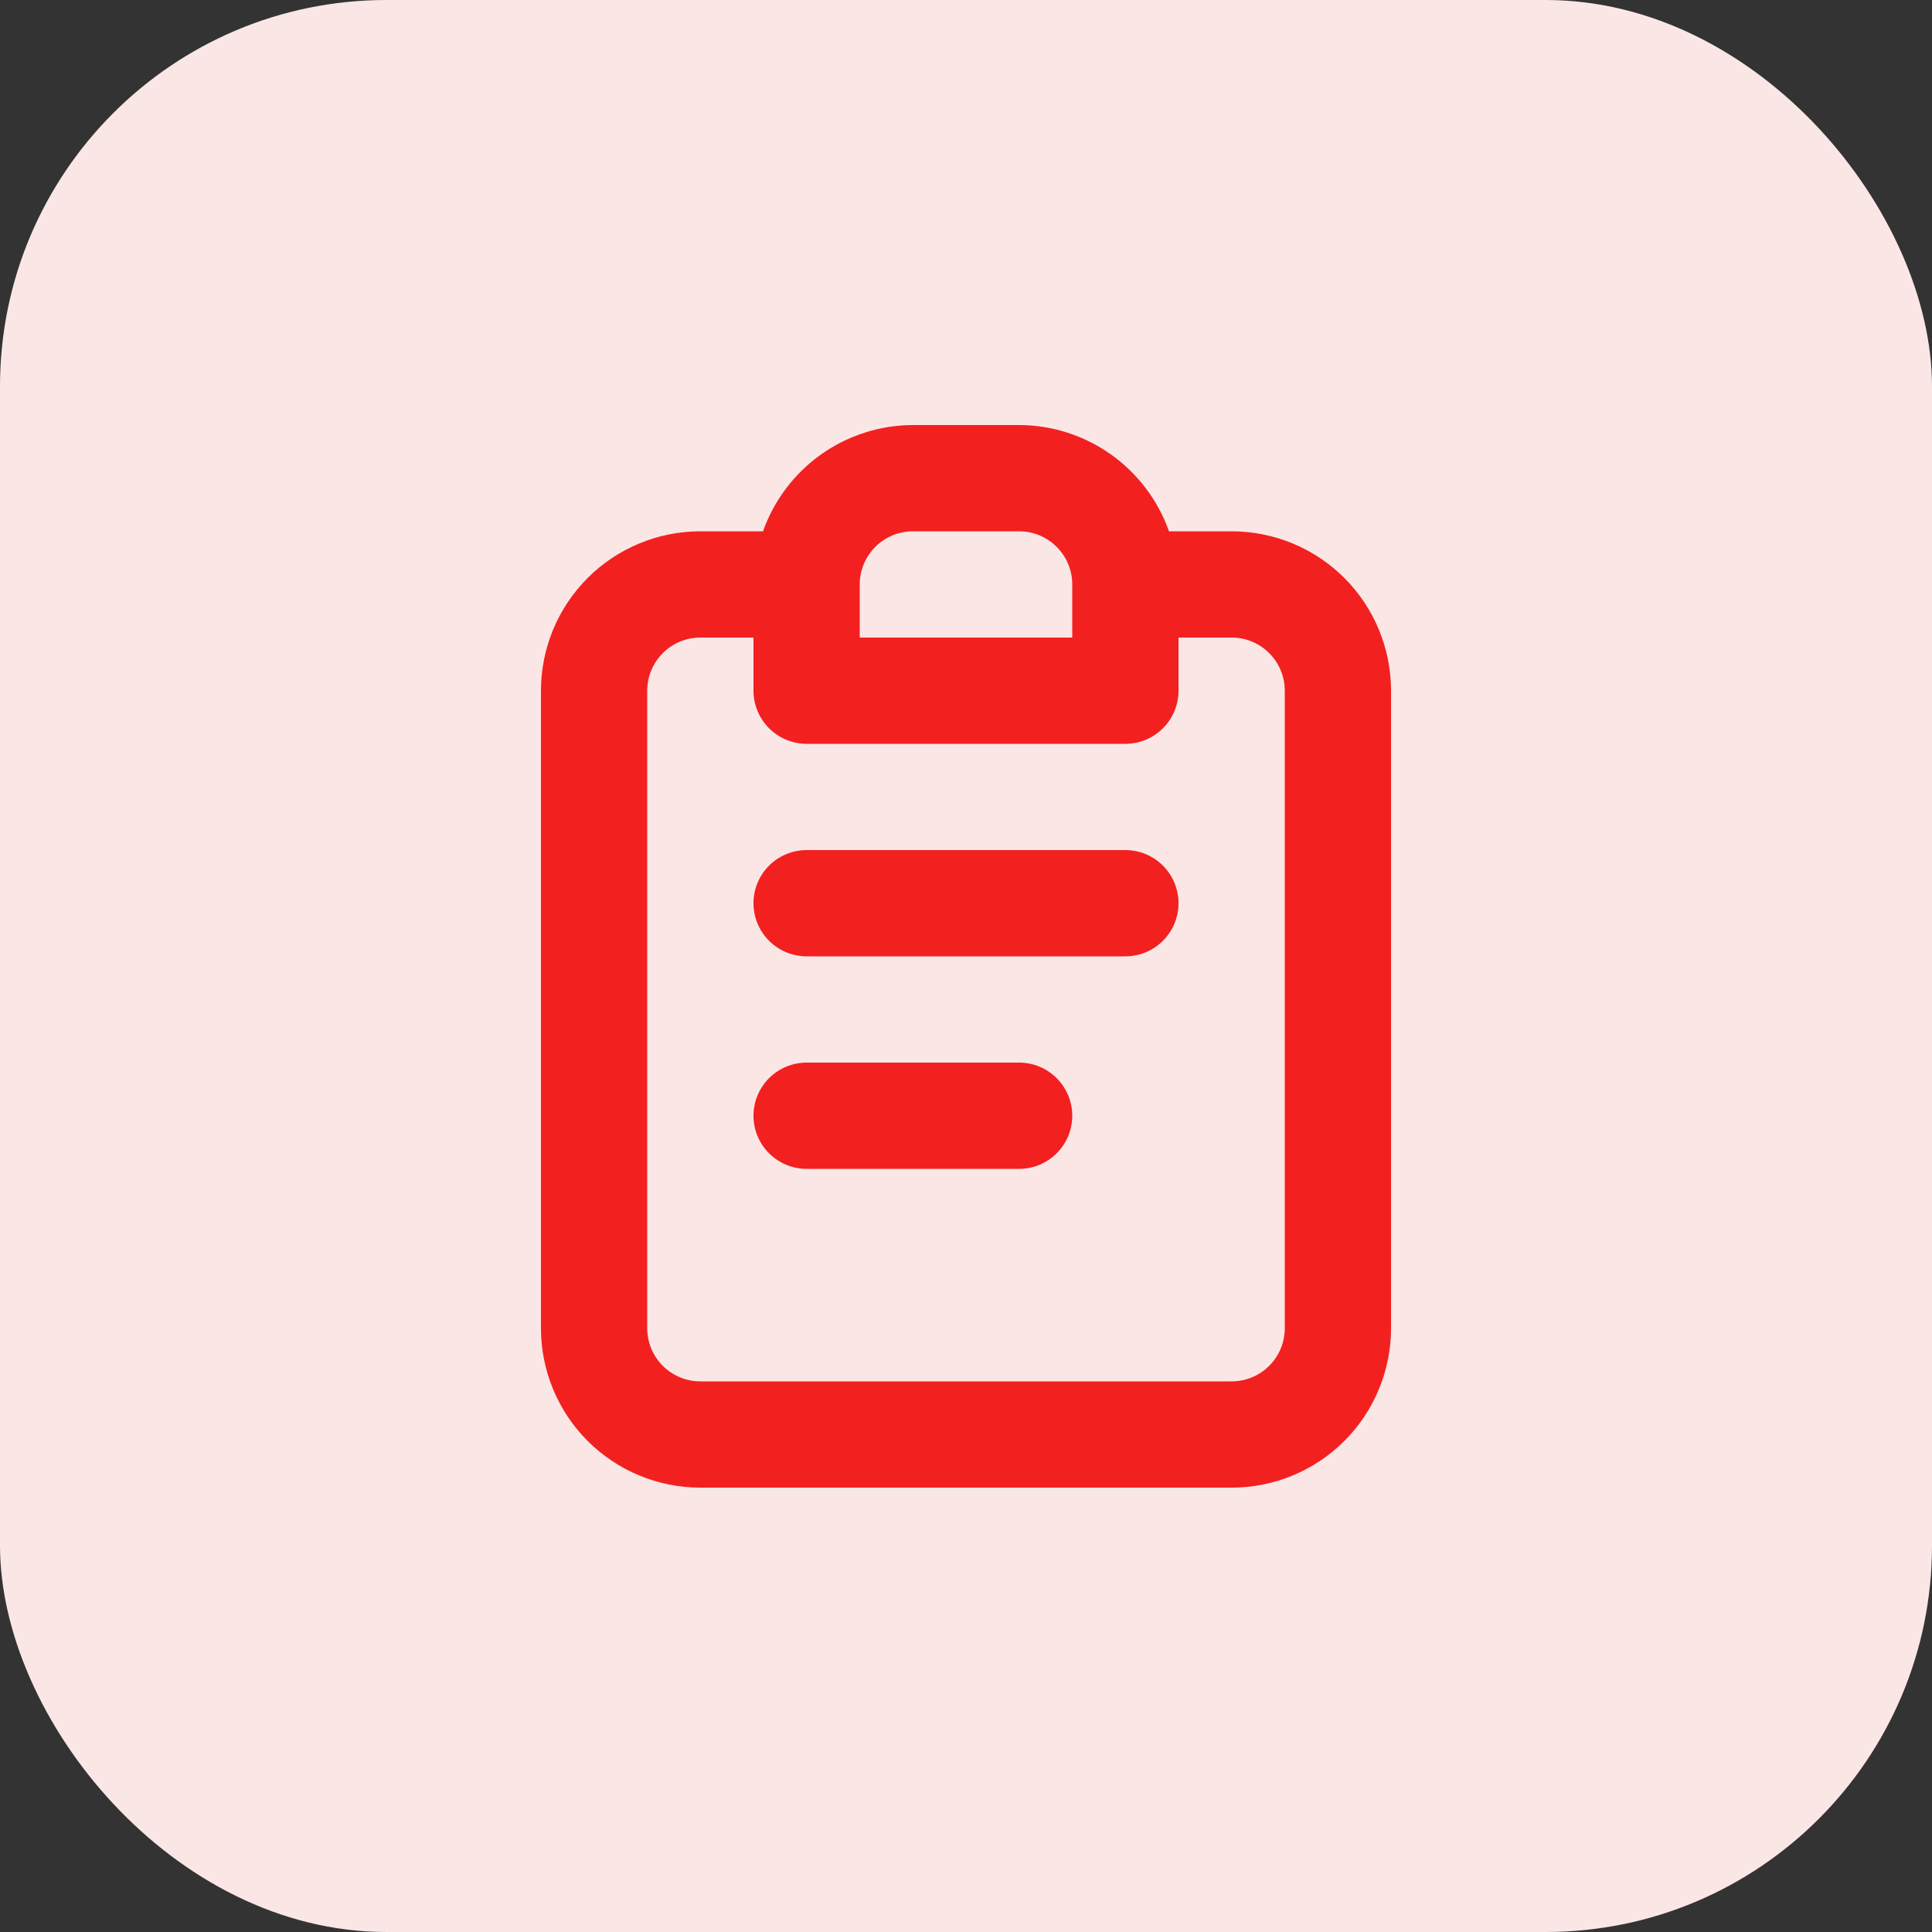 <svg width="50" height="50" viewBox="0 0 50 50" fill="none" xmlns="http://www.w3.org/2000/svg">
<rect x="0" y="0" width="50" height="50" fill="#333333" stroke="none"/>
<rect width="50" height="50" rx="10" fill="#FBE6E6"/>
<path d="M26.375 27.5H20.875C20.51 27.5 20.161 27.645 19.903 27.903C19.645 28.161 19.5 28.51 19.5 28.875C19.5 29.24 19.645 29.589 19.903 29.847C20.161 30.105 20.51 30.25 20.875 30.25H26.375C26.74 30.25 27.089 30.105 27.347 29.847C27.605 29.589 27.75 29.24 27.75 28.875C27.75 28.51 27.605 28.161 27.347 27.903C27.089 27.645 26.74 27.5 26.375 27.5ZM31.875 13.75H30.253C29.969 12.948 29.444 12.253 28.75 11.76C28.055 11.268 27.226 11.002 26.375 11H23.625C22.774 11.002 21.945 11.268 21.25 11.76C20.556 12.253 20.031 12.948 19.747 13.75H18.125C17.031 13.75 15.982 14.185 15.208 14.958C14.435 15.732 14 16.781 14 17.875V34.375C14 35.469 14.435 36.518 15.208 37.292C15.982 38.065 17.031 38.5 18.125 38.5H31.875C32.969 38.5 34.018 38.065 34.792 37.292C35.565 36.518 36 35.469 36 34.375V17.875C36 16.781 35.565 15.732 34.792 14.958C34.018 14.185 32.969 13.75 31.875 13.75ZM22.25 15.125C22.25 14.76 22.395 14.411 22.653 14.153C22.911 13.895 23.26 13.75 23.625 13.75H26.375C26.74 13.75 27.089 13.895 27.347 14.153C27.605 14.411 27.75 14.76 27.75 15.125V16.5H22.25V15.125ZM33.25 34.375C33.25 34.74 33.105 35.089 32.847 35.347C32.589 35.605 32.24 35.75 31.875 35.75H18.125C17.76 35.75 17.411 35.605 17.153 35.347C16.895 35.089 16.75 34.74 16.75 34.375V17.875C16.75 17.51 16.895 17.161 17.153 16.903C17.411 16.645 17.76 16.5 18.125 16.5H19.5V17.875C19.5 18.24 19.645 18.589 19.903 18.847C20.161 19.105 20.51 19.25 20.875 19.25H29.125C29.49 19.25 29.839 19.105 30.097 18.847C30.355 18.589 30.5 18.24 30.5 17.875V16.5H31.875C32.24 16.5 32.589 16.645 32.847 16.903C33.105 17.161 33.25 17.51 33.25 17.875V34.375ZM29.125 22H20.875C20.51 22 20.161 22.145 19.903 22.403C19.645 22.661 19.5 23.01 19.5 23.375C19.5 23.74 19.645 24.089 19.903 24.347C20.161 24.605 20.51 24.75 20.875 24.75H29.125C29.49 24.75 29.839 24.605 30.097 24.347C30.355 24.089 30.5 23.74 30.5 23.375C30.5 23.01 30.355 22.661 30.097 22.403C29.839 22.145 29.49 22 29.125 22Z" fill="#F32020"/>
</svg>
